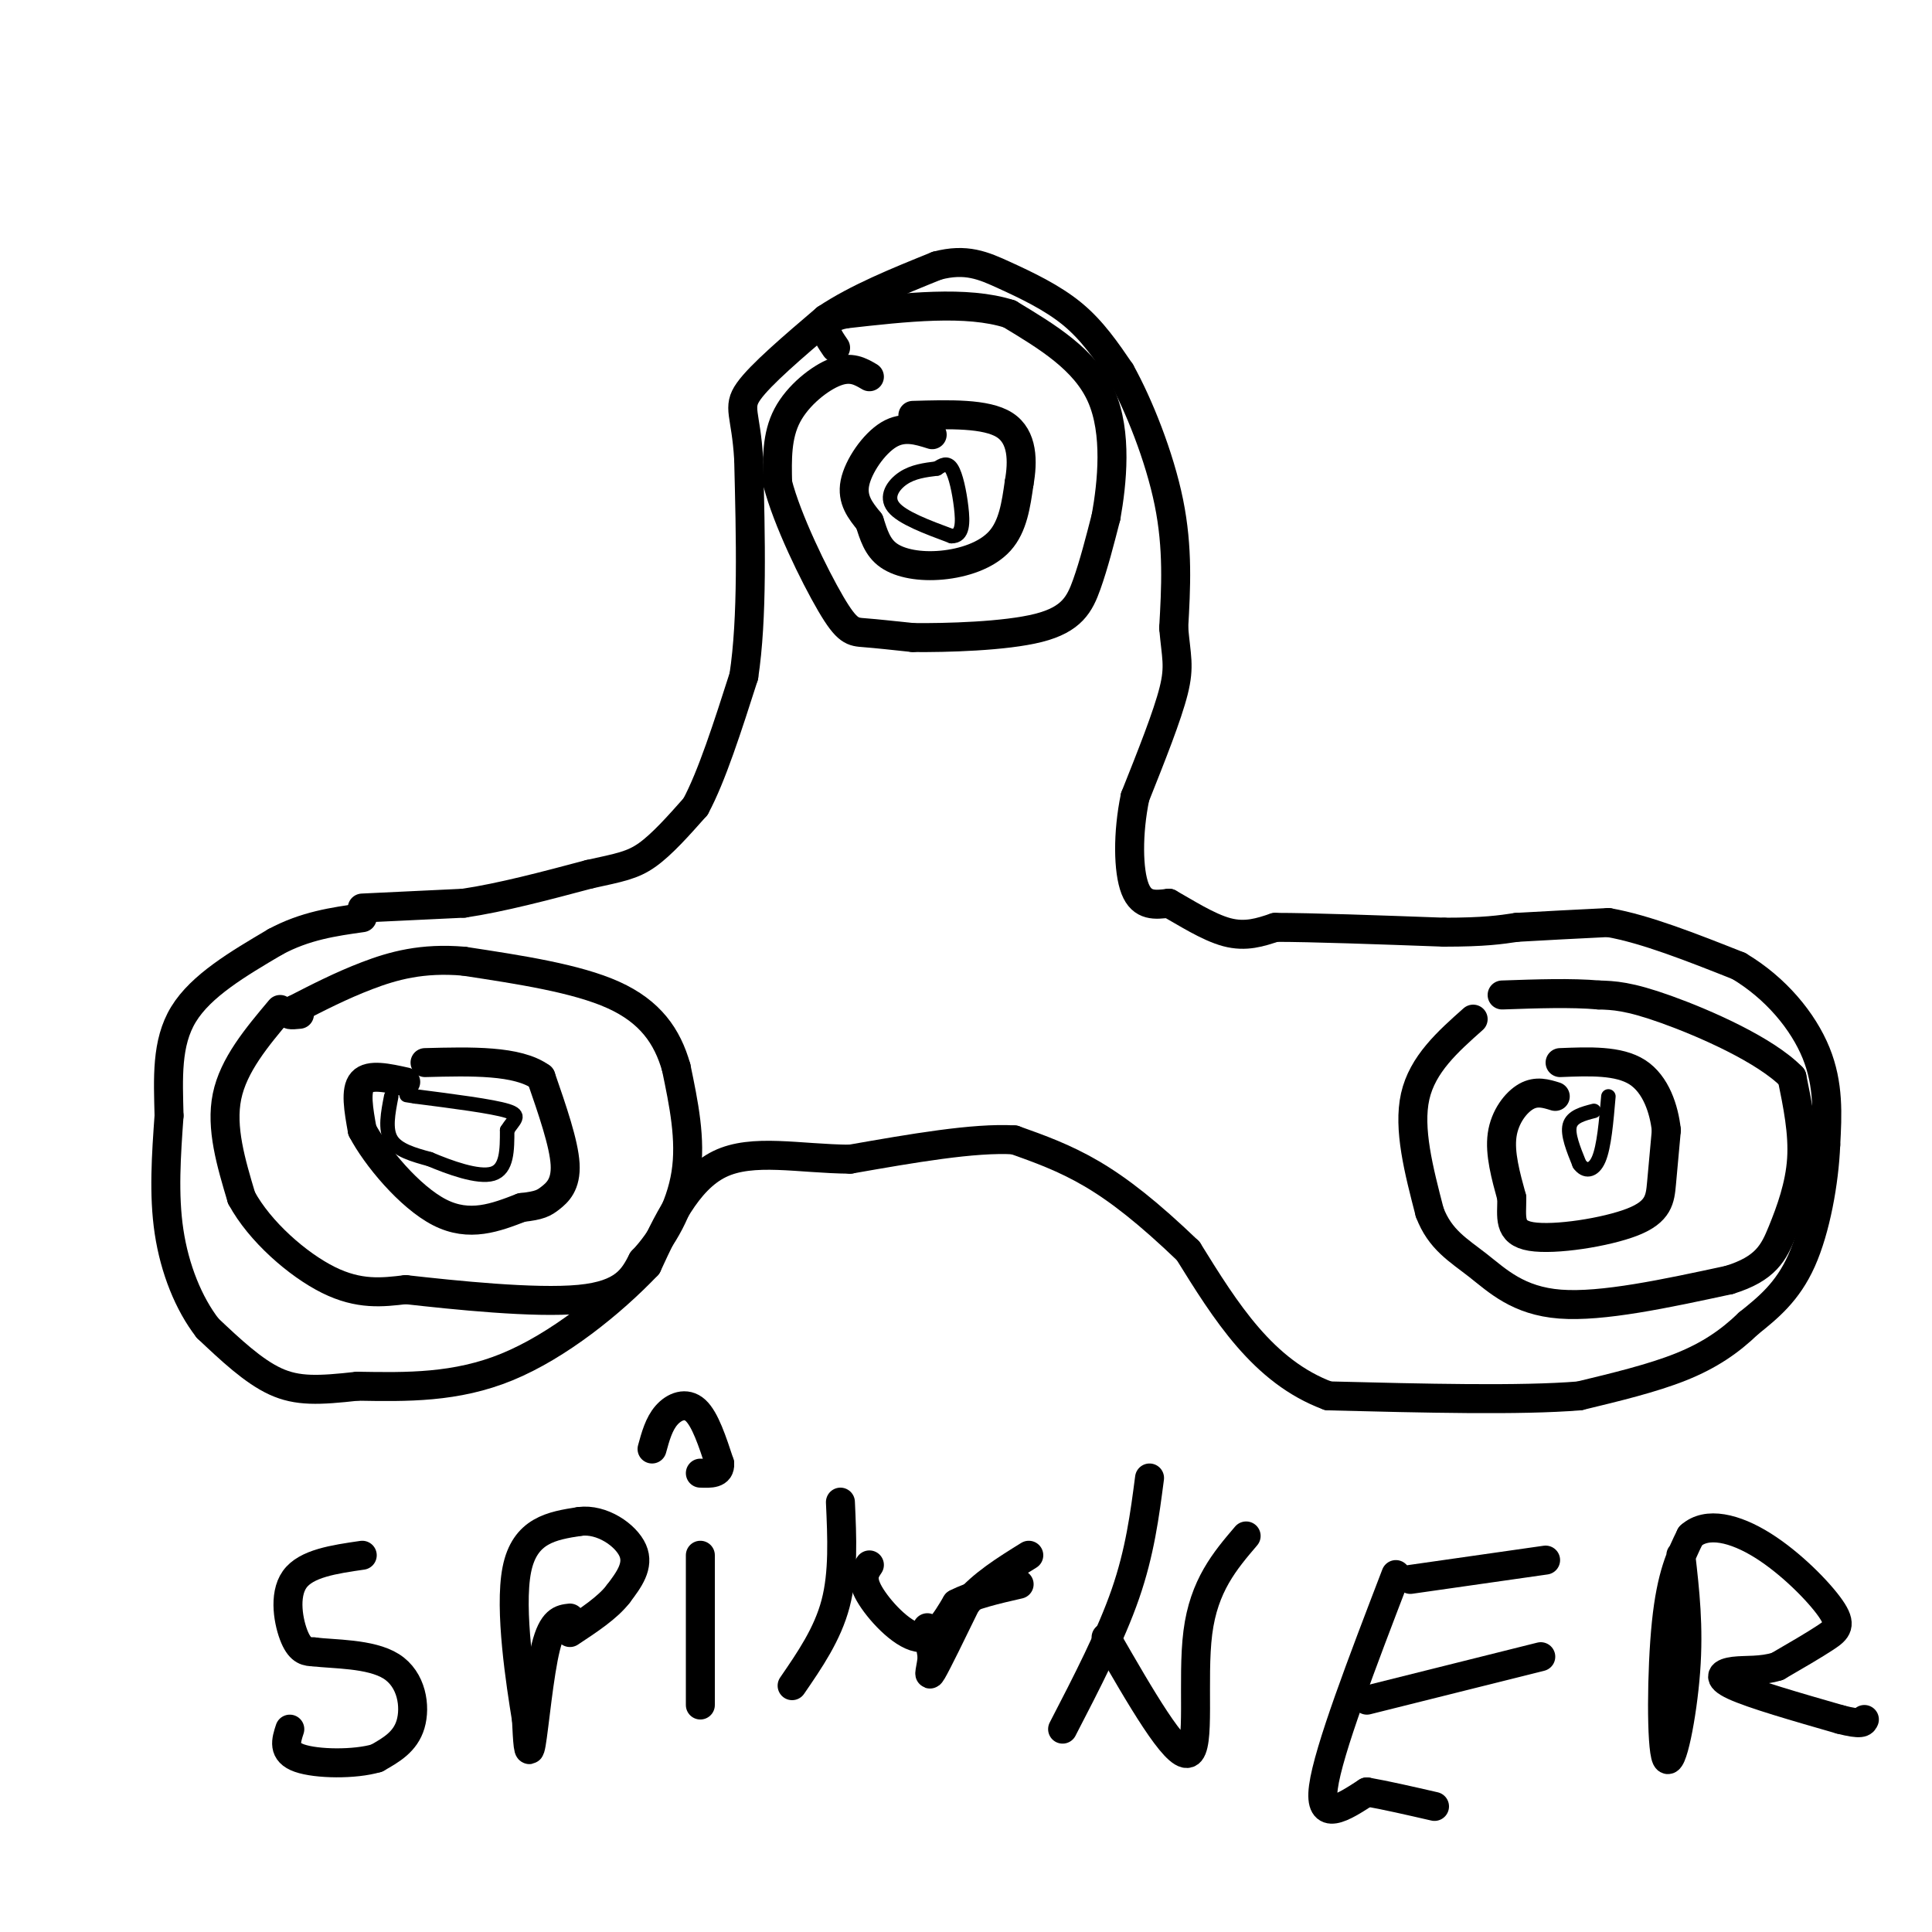 <svg viewBox='0 0 400 400' version='1.1' xmlns='http://www.w3.org/2000/svg' xmlns:xlink='http://www.w3.org/1999/xlink'><g fill='none' stroke='#000000' stroke-width='6' stroke-linecap='round' stroke-linejoin='round'><path d='M75,188c0.000,0.000 21.000,-1.000 21,-1'/><path d='M96,187c7.833,-1.167 16.917,-3.583 26,-6'/><path d='M122,181c6.267,-1.378 8.933,-1.822 12,-4c3.067,-2.178 6.533,-6.089 10,-10'/><path d='M144,167c3.333,-6.167 6.667,-16.583 10,-27'/><path d='M154,140c1.833,-12.000 1.417,-28.500 1,-45'/><path d='M155,95c-0.556,-9.444 -2.444,-10.556 0,-14c2.444,-3.444 9.222,-9.222 16,-15'/><path d='M171,66c6.500,-4.333 14.750,-7.667 23,-11'/><path d='M194,55c6.012,-1.583 9.542,-0.042 14,2c4.458,2.042 9.845,4.583 14,8c4.155,3.417 7.077,7.708 10,12'/><path d='M232,77c3.733,6.711 8.067,17.489 10,27c1.933,9.511 1.467,17.756 1,26'/><path d='M243,130c0.511,5.956 1.289,7.844 0,13c-1.289,5.156 -4.644,13.578 -8,22'/><path d='M235,165c-1.556,7.511 -1.444,15.289 0,19c1.444,3.711 4.222,3.356 7,3'/><path d='M242,187c3.311,1.844 8.089,4.956 12,6c3.911,1.044 6.956,0.022 10,-1'/><path d='M264,192c7.500,0.000 21.250,0.500 35,1'/><path d='M299,193c8.333,0.000 11.667,-0.500 15,-1'/><path d='M314,192c5.667,-0.333 12.333,-0.667 19,-1'/><path d='M333,191c7.667,1.333 17.333,5.167 27,9'/><path d='M360,200c7.667,4.556 13.333,11.444 16,18c2.667,6.556 2.333,12.778 2,19'/><path d='M378,237c-0.311,7.711 -2.089,17.489 -5,24c-2.911,6.511 -6.956,9.756 -11,13'/><path d='M362,274c-3.889,3.756 -8.111,6.644 -14,9c-5.889,2.356 -13.444,4.178 -21,6'/><path d='M327,289c-12.167,1.000 -32.083,0.500 -52,0'/><path d='M275,289c-13.500,-5.000 -21.250,-17.500 -29,-30'/><path d='M246,259c-8.244,-7.911 -14.356,-12.689 -20,-16c-5.644,-3.311 -10.822,-5.156 -16,-7'/><path d='M210,236c-8.333,-0.500 -21.167,1.750 -34,4'/><path d='M176,240c-10.622,-0.089 -20.178,-2.311 -27,1c-6.822,3.311 -10.911,12.156 -15,21'/><path d='M134,262c-7.400,7.756 -18.400,16.644 -29,21c-10.600,4.356 -20.800,4.178 -31,4'/><path d='M74,287c-7.978,0.889 -12.422,1.111 -17,-1c-4.578,-2.111 -9.289,-6.556 -14,-11'/><path d='M43,275c-3.956,-5.089 -6.844,-12.311 -8,-20c-1.156,-7.689 -0.578,-15.844 0,-24'/><path d='M35,231c-0.178,-7.733 -0.622,-15.067 3,-21c3.622,-5.933 11.311,-10.467 19,-15'/><path d='M57,195c6.167,-3.333 12.083,-4.167 18,-5'/><path d='M84,224c-3.750,-0.833 -7.500,-1.667 -9,0c-1.500,1.667 -0.750,5.833 0,10'/><path d='M75,234c2.800,5.378 9.800,13.822 16,17c6.200,3.178 11.600,1.089 17,-1'/><path d='M108,250c3.750,-0.405 4.625,-0.917 6,-2c1.375,-1.083 3.250,-2.738 3,-7c-0.250,-4.262 -2.625,-11.131 -5,-18'/><path d='M112,223c-4.833,-3.500 -14.417,-3.250 -24,-3'/><path d='M58,209c-4.833,5.750 -9.667,11.500 -11,18c-1.333,6.500 0.833,13.750 3,21'/><path d='M50,248c3.756,6.956 11.644,13.844 18,17c6.356,3.156 11.178,2.578 16,2'/><path d='M84,267c9.911,1.111 26.689,2.889 36,2c9.311,-0.889 11.156,-4.444 13,-8'/><path d='M133,261c4.111,-4.267 7.889,-10.933 9,-18c1.111,-7.067 -0.444,-14.533 -2,-22'/><path d='M140,221c-1.822,-6.444 -5.378,-11.556 -13,-15c-7.622,-3.444 -19.311,-5.222 -31,-7'/><path d='M96,199c-8.600,-0.733 -14.600,0.933 -20,3c-5.400,2.067 -10.200,4.533 -15,7'/><path d='M61,209c-2.333,1.333 -0.667,1.167 1,1'/><path d='M322,227c-1.933,-0.600 -3.867,-1.200 -6,0c-2.133,1.200 -4.467,4.200 -5,8c-0.533,3.800 0.733,8.400 2,13'/><path d='M313,248c0.035,3.912 -0.877,7.193 4,8c4.877,0.807 15.544,-0.860 21,-3c5.456,-2.140 5.702,-4.754 6,-8c0.298,-3.246 0.649,-7.123 1,-11'/><path d='M345,234c-0.467,-4.289 -2.133,-9.511 -6,-12c-3.867,-2.489 -9.933,-2.244 -16,-2'/><path d='M305,211c-5.250,4.667 -10.500,9.333 -12,16c-1.500,6.667 0.750,15.333 3,24'/><path d='M296,251c2.131,5.667 5.958,7.833 10,11c4.042,3.167 8.298,7.333 17,8c8.702,0.667 21.851,-2.167 35,-5'/><path d='M358,265c7.643,-2.345 9.250,-5.708 11,-10c1.750,-4.292 3.643,-9.512 4,-15c0.357,-5.488 -0.821,-11.244 -2,-17'/><path d='M371,223c-5.467,-5.622 -18.133,-11.178 -26,-14c-7.867,-2.822 -10.933,-2.911 -14,-3'/><path d='M331,206c-5.667,-0.500 -12.833,-0.250 -20,0'/><path d='M193,90c-2.956,-0.933 -5.911,-1.867 -9,0c-3.089,1.867 -6.311,6.533 -7,10c-0.689,3.467 1.156,5.733 3,8'/><path d='M180,108c0.882,2.660 1.587,5.311 4,7c2.413,1.689 6.534,2.416 11,2c4.466,-0.416 9.276,-1.976 12,-5c2.724,-3.024 3.362,-7.512 4,-12'/><path d='M211,100c0.800,-4.444 0.800,-9.556 -3,-12c-3.800,-2.444 -11.400,-2.222 -19,-2'/><path d='M180,78c-1.889,-1.111 -3.778,-2.222 -7,-1c-3.222,1.222 -7.778,4.778 -10,9c-2.222,4.222 -2.111,9.111 -2,14'/><path d='M161,100c1.881,7.476 7.583,19.167 11,25c3.417,5.833 4.548,5.810 7,6c2.452,0.190 6.226,0.595 10,1'/><path d='M189,132c6.881,0.071 19.083,-0.250 26,-2c6.917,-1.750 8.548,-4.929 10,-9c1.452,-4.071 2.726,-9.036 4,-14'/><path d='M229,107c1.244,-6.978 2.356,-17.422 -1,-25c-3.356,-7.578 -11.178,-12.289 -19,-17'/><path d='M209,65c-8.833,-2.833 -21.417,-1.417 -34,0'/><path d='M175,65c-6.000,1.167 -4.000,4.083 -2,7'/><path d='M75,322c-5.822,0.844 -11.644,1.689 -14,5c-2.356,3.311 -1.244,9.089 0,12c1.244,2.911 2.622,2.956 4,3'/><path d='M65,342c3.917,0.512 11.708,0.292 16,3c4.292,2.708 5.083,8.345 4,12c-1.083,3.655 -4.042,5.327 -7,7'/><path d='M78,364c-4.556,1.356 -12.444,1.244 -16,0c-3.556,-1.244 -2.778,-3.622 -2,-6'/><path d='M118,335c-1.800,0.200 -3.600,0.400 -5,6c-1.400,5.600 -2.400,16.600 -3,20c-0.600,3.400 -0.800,-0.800 -1,-5'/><path d='M109,356c-1.178,-7.222 -3.622,-22.778 -2,-31c1.622,-8.222 7.311,-9.111 13,-10'/><path d='M120,315c4.600,-0.622 9.600,2.822 11,6c1.400,3.178 -0.800,6.089 -3,9'/><path d='M128,330c-2.167,2.833 -6.083,5.417 -10,8'/><path d='M145,322c0.000,13.250 0.000,26.500 0,30c0.000,3.500 0.000,-2.750 0,-9'/><path d='M135,300c0.711,-2.600 1.422,-5.200 3,-7c1.578,-1.800 4.022,-2.800 6,-1c1.978,1.800 3.489,6.400 5,11'/><path d='M149,303c0.167,2.167 -1.917,2.083 -4,2'/><path d='M174,311c0.333,7.333 0.667,14.667 -1,21c-1.667,6.333 -5.333,11.667 -9,17'/><path d='M180,324c-0.933,1.378 -1.867,2.756 0,6c1.867,3.244 6.533,8.356 10,9c3.467,0.644 5.733,-3.178 8,-7'/><path d='M198,332c3.500,-1.833 8.250,-2.917 13,-4'/><path d='M192,337c0.000,0.000 1.000,6.000 1,6'/><path d='M193,343c-0.156,2.222 -1.044,4.778 0,3c1.044,-1.778 4.022,-7.889 7,-14'/><path d='M200,332c3.333,-4.000 8.167,-7.000 13,-10'/><path d='M238,306c-1.000,7.667 -2.000,15.333 -5,24c-3.000,8.667 -8.000,18.333 -13,28'/><path d='M229,339c7.178,12.467 14.356,24.933 17,24c2.644,-0.933 0.756,-15.267 2,-25c1.244,-9.733 5.622,-14.867 10,-20'/><path d='M289,326c-7.000,18.250 -14.000,36.500 -15,44c-1.000,7.500 4.000,4.250 9,1'/><path d='M283,371c3.833,0.667 8.917,1.833 14,3'/><path d='M283,352c0.000,0.000 36.000,-9.000 36,-9'/><path d='M292,327c0.000,0.000 28.000,-4.000 28,-4'/><path d='M348,322c0.845,7.381 1.690,14.762 1,24c-0.690,9.238 -2.917,20.333 -4,18c-1.083,-2.333 -1.024,-18.095 0,-28c1.024,-9.905 3.012,-13.952 5,-18'/><path d='M350,318c3.338,-3.043 9.183,-1.651 15,2c5.817,3.651 11.604,9.560 14,13c2.396,3.440 1.399,4.411 -1,6c-2.399,1.589 -6.199,3.794 -10,6'/><path d='M368,345c-3.321,1.060 -6.625,0.708 -9,1c-2.375,0.292 -3.821,1.226 0,3c3.821,1.774 12.911,4.387 22,7'/><path d='M381,356c4.500,1.167 4.750,0.583 5,0'/></g>
<g fill='none' stroke='#000000' stroke-width='3' stroke-linecap='round' stroke-linejoin='round'><path d='M81,227c-0.667,3.417 -1.333,6.833 0,9c1.333,2.167 4.667,3.083 8,4'/><path d='M89,240c4.000,1.689 10.000,3.911 13,3c3.000,-0.911 3.000,-4.956 3,-9'/><path d='M105,234c1.311,-2.156 3.089,-3.044 0,-4c-3.089,-0.956 -11.044,-1.978 -19,-3'/><path d='M86,227c-3.167,-0.500 -1.583,-0.250 0,0'/><path d='M194,97c-2.467,0.311 -4.933,0.622 -7,2c-2.067,1.378 -3.733,3.822 -2,6c1.733,2.178 6.867,4.089 12,6'/><path d='M197,111c2.393,0.048 2.375,-2.833 2,-6c-0.375,-3.167 -1.107,-6.619 -2,-8c-0.893,-1.381 -1.946,-0.690 -3,0'/><path d='M330,230c-2.250,0.583 -4.500,1.167 -5,3c-0.500,1.833 0.750,4.917 2,8'/><path d='M327,241c1.111,1.600 2.889,1.600 4,-1c1.111,-2.600 1.556,-7.800 2,-13'/></g>
</svg>